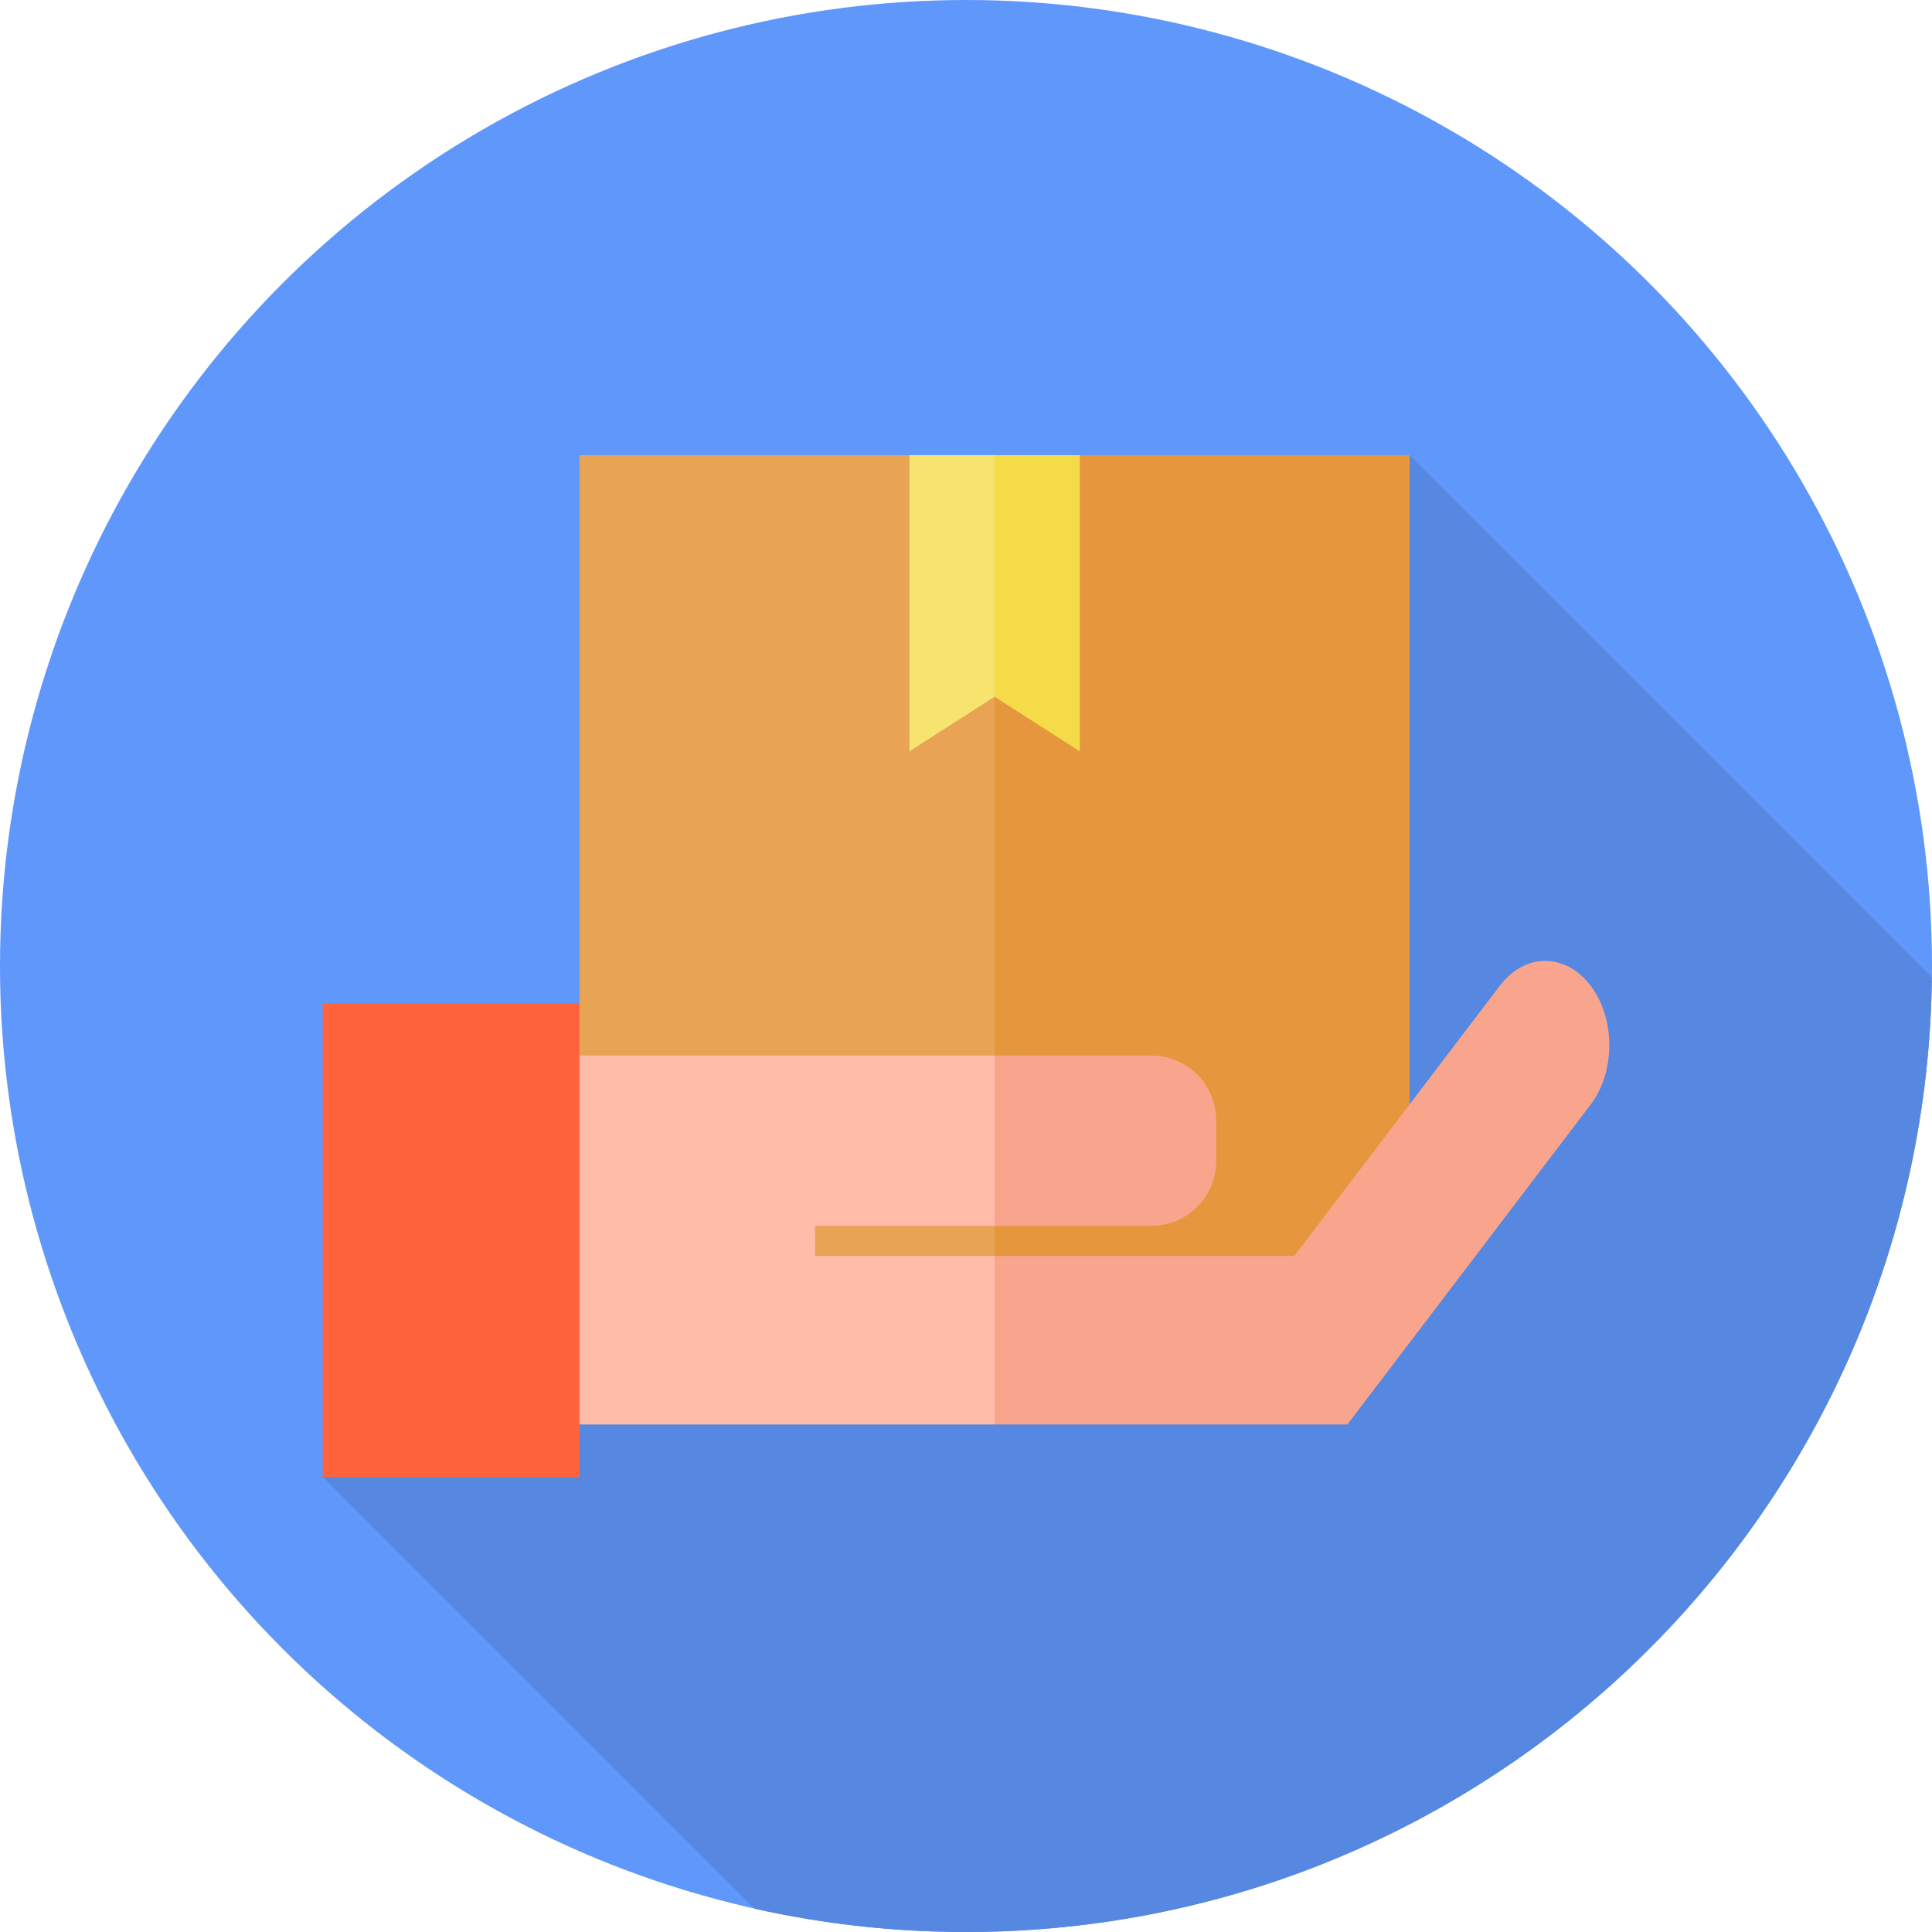 <?xml version="1.0" encoding="UTF-8"?>
<svg xmlns="http://www.w3.org/2000/svg" id="Capa_1" height="512" viewBox="0 0 512 512" width="512">
  <g>
    <circle cx="256" cy="256" fill="#5f97fb" r="256"></circle>
    <path d="m511.962 258.999-138.381-138.381-114.482 114.481-8.648-8.648-164.931 164.931 114.451 114.451c18.035 4.027 36.781 6.167 56.029 6.167 140.382 0 254.352-113 255.962-253.001z" fill="#5688e1"></path>
    <path d="m153.579 120.618v145.245l-4.52 6.196 4.52 7.686v60.873h110l29.382-157.617-51.961-62.383z" fill="#e8a354"></path>
    <path d="m373.579 120.618h-87.421l-22.579 64.022v155.978h110z" fill="#e6973e"></path>
    <path d="m241 120.618v78.495l22.579-14.473 9.698-33.772-9.698-30.25z" fill="#f7e46f"></path>
    <path d="m286.158 120.618h-22.579v64.022l22.579 14.473z" fill="#f5db48"></path>
    <path d="m215.996 332.851v-7.994h47.583l11.588-24.063-11.588-21.049h-47.583-62.417l-16.108 48.878 16.108 48.877h110l11.588-21.647-11.588-23.002z" fill="#ffbda9"></path>
    <path d="m357.107 377.45 64.4-84.684c6.63-8.718 6.63-22.853 0-31.572-6.63-8.718-17.379-8.718-24.009 0l-54.493 71.657h-79.425v44.649h93.528v-.05z" fill="#f9a58d"></path>
    <path d="m305.142 324.857c9.473 0 17.153-7.68 17.153-17.153v-10.805c0-9.473-7.68-17.153-17.153-17.153h-41.563v45.111z" fill="#f9a58d"></path>
    <path d="m85.52 265.863h68.059v125.519h-68.059z" fill="#ff633d"></path>
  </g>
</svg>
